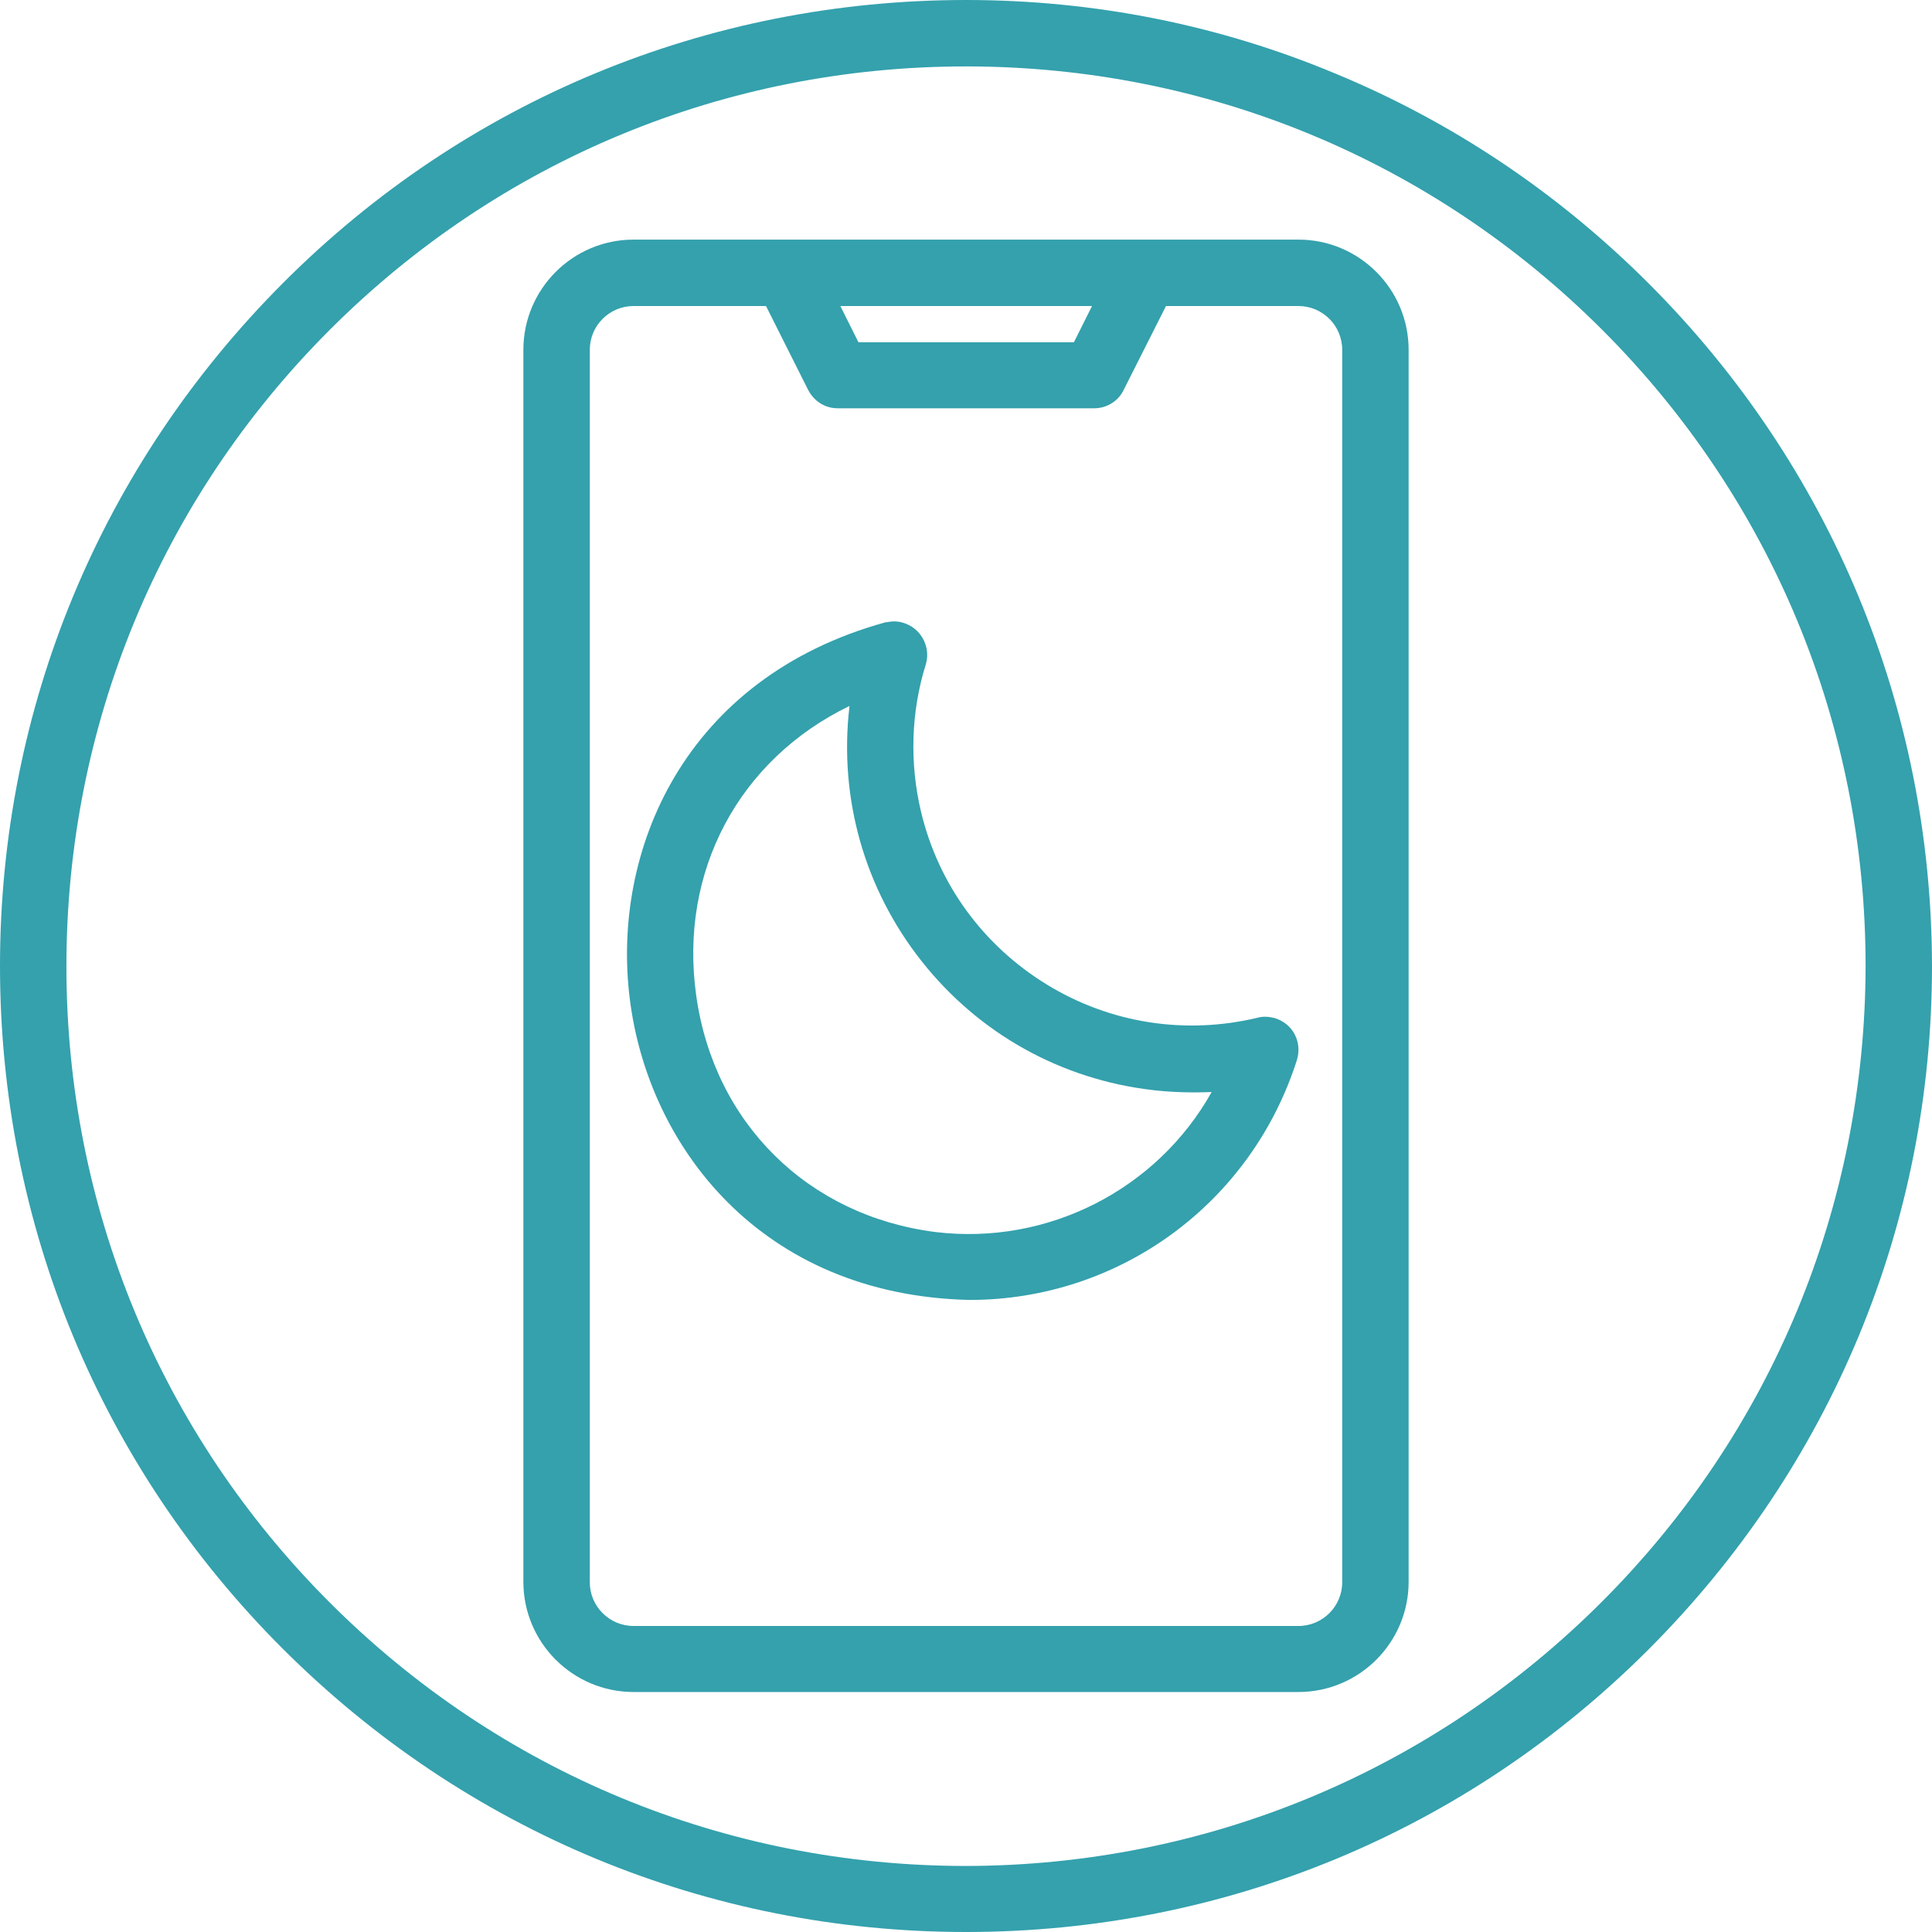 <?xml version="1.0" encoding="UTF-8"?>
<svg xmlns="http://www.w3.org/2000/svg" xmlns:xlink="http://www.w3.org/1999/xlink" width="512px" height="512px" viewBox="0 0 512 512" version="1.1">
  <title>sleep-disorders-madison-health</title>
  <g id="sleep-disorders-madison-health" stroke="none" stroke-width="1" fill="none" fill-rule="evenodd">
    <g id="Group-7" fill="#34A1AD">
      <path d="M424.5,424.5 C379.5,469.5 319.6,494.4 256,494.5 C192.3,494.5 132.4,469.7 87.4,424.7 C42.4,379.7 17.6,319.8 17.6,256.1 C17.6,192.4 42.4,132.4 87.4,87.4 C132.4,42.4 192.3,17.6 256,17.6 C319.7,17.6 379.6,42.4 424.6,87.4 C469.6,132.4 494.4,192.3 494.4,256 C494.3,319.6 469.5,379.5 424.5,424.5 M436.9,75.1 C412.7,50.9 384.6,32.2 353.9,19.5 C323.3,6.7 290.2,0 256,0 C187.6,0 123.3,26.6 75,75 C26.7,123.4 0,187.6 0,256 C0,324.4 26.6,388.7 75,437 C123.4,485.3 187.6,512 256,512 C324.4,512 388.7,485.4 437,437 C485.3,388.6 512,324.4 512,256 C511.9,187.7 485.2,123.4 436.9,75.1" id="Fill-1"></path>
      <path d="M355.7,419.3 C355.7,425.7 350.5,430.9 344.1,430.9 L167.9,430.9 C161.5,430.9 156.3,425.7 156.3,419.3 L156.3,92.7 C156.3,86.3 161.5,81.1 167.9,81.1 L203,81.1 L214.2,103.4 C215.8,106.4 218.7,108.2 222,108.2 L290,108.2 C293.3,108.2 296.4,106.3 297.8,103.3 L309,81.1 L344.1,81.1 C350.5,81.1 355.7,86.3 355.7,92.7 L355.7,419.3 Z M289.4,81.1 L284.6,90.7 L227.5,90.7 L222.7,81.1 L289.4,81.1 Z M344.1,63.5 L167.9,63.5 C151.8,63.5 138.7,76.6 138.7,92.7 L138.7,419.2 C138.7,435.3 151.8,448.4 167.9,448.4 L344.1,448.4 C360.2,448.4 373.3,435.3 373.3,419.2 L373.3,92.7 C373.3,76.6 360.2,63.5 344.1,63.5 L344.1,63.5 Z" id="Fill-3"></path>
      <path d="M244.3,254.8 C259.5,274 281.3,286.1 305.6,288.9 C310.9,289.5 316.1,289.6 321.1,289.4 C306.6,315.3 277.6,330.1 247.9,326.5 C214.1,322.2 189.2,297.6 184.5,263.8 C179.9,231 195.8,201.3 225.1,187.1 L225.1,187.3 C222.3,211.6 229.1,235.6 244.3,254.8 M343.1,274.1 C342,272 340.1,270.5 337.8,269.8 C336.2,269.4 334.7,269.3 333.3,269.7 C314.1,274.3 294.2,271.2 277.4,260.9 C260.6,250.6 248.7,234.4 244.1,215.2 C241,202.2 241.4,188.6 245.4,175.9 C246.7,171.2 243.9,166.3 239.2,165 C237.9,164.6 236.4,164.6 234.9,164.9 L234.7,164.9 C181.1,179.7 162,225.7 166.9,264.7 C171.7,303.5 201.4,343.2 256.9,344.5 C296.7,344.5 331.6,318.9 343.7,280.9 C344.4,278.6 344.2,276.2 343.1,274.1" id="Fill-5"></path>
    </g>
  </g>
</svg>

